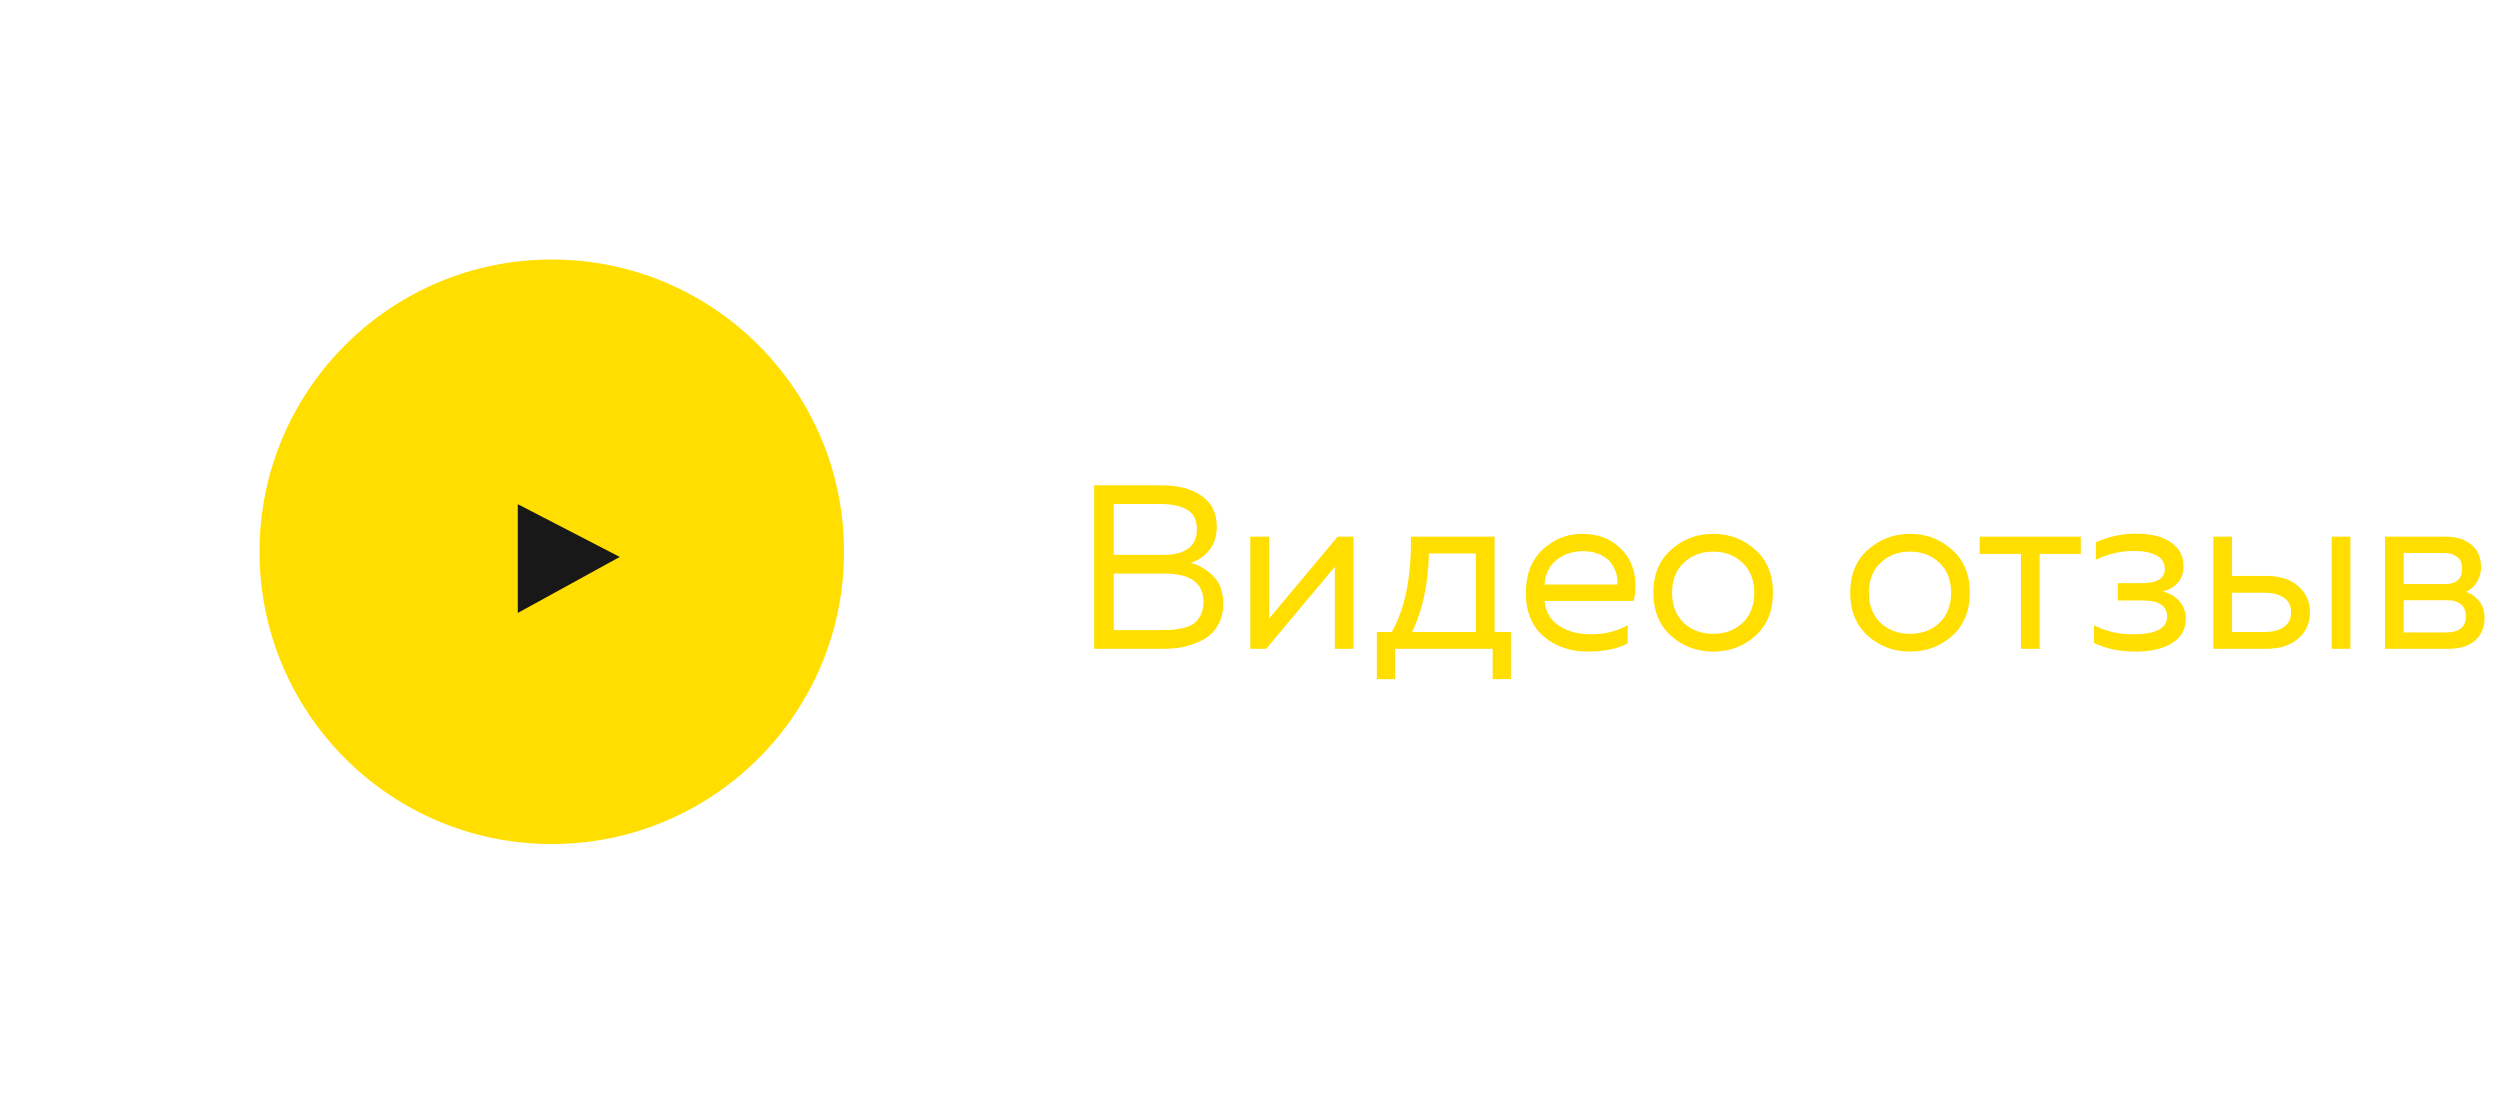<?xml version="1.0" encoding="UTF-8"?> <svg xmlns="http://www.w3.org/2000/svg" width="289" height="128" viewBox="0 0 289 128" fill="none"> <path d="M126.484 56.1H134.233C136.213 56.1 137.779 56.514 138.931 57.342C140.083 58.152 140.659 59.331 140.659 60.879C140.659 61.995 140.362 62.913 139.768 63.633C139.174 64.335 138.463 64.812 137.635 65.064C138.643 65.334 139.525 65.856 140.281 66.63C141.037 67.386 141.415 68.448 141.415 69.816C141.415 70.644 141.253 71.373 140.929 72.003C140.623 72.633 140.227 73.137 139.741 73.515C139.273 73.875 138.715 74.172 138.067 74.406C137.437 74.64 136.825 74.802 136.231 74.892C135.655 74.964 135.061 75 134.449 75H126.484V56.1ZM139.12 69.573C139.12 67.395 137.617 66.306 134.611 66.306H128.752V72.84H133.99C134.566 72.84 135.052 72.831 135.448 72.813C135.844 72.777 136.294 72.705 136.798 72.597C137.302 72.471 137.707 72.3 138.013 72.084C138.319 71.85 138.58 71.526 138.796 71.112C139.012 70.68 139.12 70.167 139.12 69.573ZM138.364 61.203C138.364 60.141 137.995 59.385 137.257 58.935C136.537 58.485 135.466 58.26 134.044 58.26H128.752V64.146H134.665C135.745 64.146 136.627 63.912 137.311 63.444C138.013 62.958 138.364 62.211 138.364 61.203ZM146.37 75H144.534V62.04H146.694V71.517L154.632 62.04H156.468V75H154.308V65.523L146.37 75ZM161.27 78.51H159.164V73.056H160.892C162.422 70.356 163.16 66.684 163.106 62.04H172.772V73.056H174.662V78.51H172.556V75H161.27V78.51ZM165.185 63.984C165.095 67.53 164.447 70.554 163.241 73.056H170.612V63.984H165.185ZM176.391 68.52C176.391 66.396 177.039 64.731 178.335 63.525C179.649 62.319 181.152 61.716 182.844 61.716C184.428 61.716 185.733 62.112 186.759 62.904C187.803 63.696 188.487 64.677 188.811 65.847C189.135 66.999 189.153 68.205 188.865 69.465H178.551C178.677 70.743 179.244 71.706 180.252 72.354C181.26 73.002 182.475 73.326 183.897 73.326C185.481 73.326 186.903 72.975 188.163 72.273V74.379C186.957 75.009 185.427 75.324 183.573 75.324C181.521 75.324 179.811 74.739 178.443 73.569C177.075 72.399 176.391 70.716 176.391 68.52ZM186.948 67.575C187.002 67.197 186.975 66.801 186.867 66.387C186.759 65.973 186.561 65.559 186.273 65.145C186.003 64.731 185.58 64.389 185.004 64.119C184.428 63.849 183.753 63.714 182.979 63.714C181.809 63.714 180.792 64.056 179.928 64.74C179.082 65.424 178.623 66.369 178.551 67.575H186.948ZM193.182 73.515C191.814 72.291 191.13 70.626 191.13 68.52C191.13 66.414 191.814 64.758 193.182 63.552C194.55 62.328 196.17 61.716 198.042 61.716C199.932 61.716 201.552 62.328 202.902 63.552C204.27 64.758 204.954 66.414 204.954 68.52C204.954 70.626 204.27 72.291 202.902 73.515C201.552 74.721 199.932 75.324 198.042 75.324C196.17 75.324 194.55 74.721 193.182 73.515ZM201.444 72.003C202.344 71.139 202.794 69.978 202.794 68.52C202.794 67.062 202.344 65.91 201.444 65.064C200.544 64.2 199.41 63.768 198.042 63.768C196.674 63.768 195.54 64.2 194.64 65.064C193.74 65.91 193.29 67.062 193.29 68.52C193.29 69.978 193.74 71.139 194.64 72.003C195.54 72.849 196.674 73.272 198.042 73.272C199.41 73.272 200.544 72.849 201.444 72.003ZM215.937 73.515C214.569 72.291 213.885 70.626 213.885 68.52C213.885 66.414 214.569 64.758 215.937 63.552C217.305 62.328 218.925 61.716 220.797 61.716C222.687 61.716 224.307 62.328 225.657 63.552C227.025 64.758 227.709 66.414 227.709 68.52C227.709 70.626 227.025 72.291 225.657 73.515C224.307 74.721 222.687 75.324 220.797 75.324C218.925 75.324 217.305 74.721 215.937 73.515ZM224.199 72.003C225.099 71.139 225.549 69.978 225.549 68.52C225.549 67.062 225.099 65.91 224.199 65.064C223.299 64.2 222.165 63.768 220.797 63.768C219.429 63.768 218.295 64.2 217.395 65.064C216.495 65.91 216.045 67.062 216.045 68.52C216.045 69.978 216.495 71.139 217.395 72.003C218.295 72.849 219.429 73.272 220.797 73.272C222.165 73.272 223.299 72.849 224.199 72.003ZM235.786 75H233.626V64.038H228.847V62.04H240.538V64.038H235.786V75ZM252.682 71.517C252.682 72.723 252.16 73.659 251.116 74.325C250.09 74.991 248.668 75.324 246.85 75.324C245.032 75.324 243.439 74.991 242.071 74.325V72.273C243.385 72.975 244.888 73.326 246.58 73.326C249.208 73.326 250.522 72.642 250.522 71.274C250.522 70.032 249.568 69.411 247.66 69.411H244.825V67.413H247.66C249.388 67.413 250.252 66.855 250.252 65.739C250.252 65.055 249.928 64.542 249.28 64.2C248.632 63.858 247.768 63.687 246.688 63.687C245.122 63.687 243.655 64.029 242.287 64.713V62.688C243.745 62.022 245.293 61.689 246.931 61.689C248.695 61.689 250.045 62.031 250.981 62.715C251.935 63.381 252.412 64.29 252.412 65.442C252.412 66.216 252.196 66.855 251.764 67.359C251.332 67.863 250.747 68.196 250.009 68.358C250.783 68.556 251.422 68.934 251.926 69.492C252.43 70.05 252.682 70.725 252.682 71.517ZM262.012 75H255.856V62.04H258.016V66.576H262.012C263.56 66.576 264.784 66.972 265.684 67.764C266.584 68.556 267.034 69.564 267.034 70.788C267.034 72.012 266.584 73.02 265.684 73.812C264.784 74.604 263.56 75 262.012 75ZM258.016 68.52V73.056H261.742C262.714 73.056 263.47 72.867 264.01 72.489C264.568 72.111 264.847 71.544 264.847 70.788C264.847 70.032 264.568 69.465 264.01 69.087C263.47 68.709 262.714 68.52 261.742 68.52H258.016ZM271.705 75H269.545V62.04H271.705V75ZM283.028 75H275.711V62.04H282.812C283.982 62.04 284.936 62.346 285.674 62.958C286.43 63.57 286.808 64.434 286.808 65.55C286.808 66.198 286.646 66.783 286.322 67.305C285.998 67.827 285.584 68.196 285.08 68.412C285.674 68.61 286.178 68.97 286.592 69.492C287.006 70.014 287.213 70.653 287.213 71.409C287.213 72.507 286.853 73.38 286.133 74.028C285.431 74.676 284.396 75 283.028 75ZM277.871 69.384V73.11H282.731C284.279 73.11 285.053 72.498 285.053 71.274C285.053 70.014 284.306 69.384 282.812 69.384H277.871ZM277.871 63.93V67.521H282.596C283.946 67.521 284.621 66.936 284.621 65.766C284.621 65.1 284.423 64.632 284.027 64.362C283.631 64.074 283.154 63.93 282.596 63.93H277.871Z" fill="#FFDE00"></path> <g filter="url(#filter0_d)"> <ellipse cx="63.786" cy="63.785" rx="33.786" ry="33.785" fill="#FFDE00"></ellipse> </g> <path d="M59.857 70.856V58.286L71.643 64.381L59.857 70.856Z" fill="#181818"></path> <defs> <filter id="filter0_d" x="0" y="0" width="127.571" height="127.57" filterUnits="userSpaceOnUse" color-interpolation-filters="sRGB"> <feFlood flood-opacity="0" result="BackgroundImageFix"></feFlood> <feColorMatrix in="SourceAlpha" type="matrix" values="0 0 0 0 0 0 0 0 0 0 0 0 0 0 0 0 0 0 127 0"></feColorMatrix> <feOffset></feOffset> <feGaussianBlur stdDeviation="15"></feGaussianBlur> <feColorMatrix type="matrix" values="0 0 0 0 1 0 0 0 0 0.871 0 0 0 0 0 0 0 0 0.3 0"></feColorMatrix> <feBlend mode="normal" in2="BackgroundImageFix" result="effect1_dropShadow"></feBlend> <feBlend mode="normal" in="SourceGraphic" in2="effect1_dropShadow" result="shape"></feBlend> </filter> </defs> </svg> 